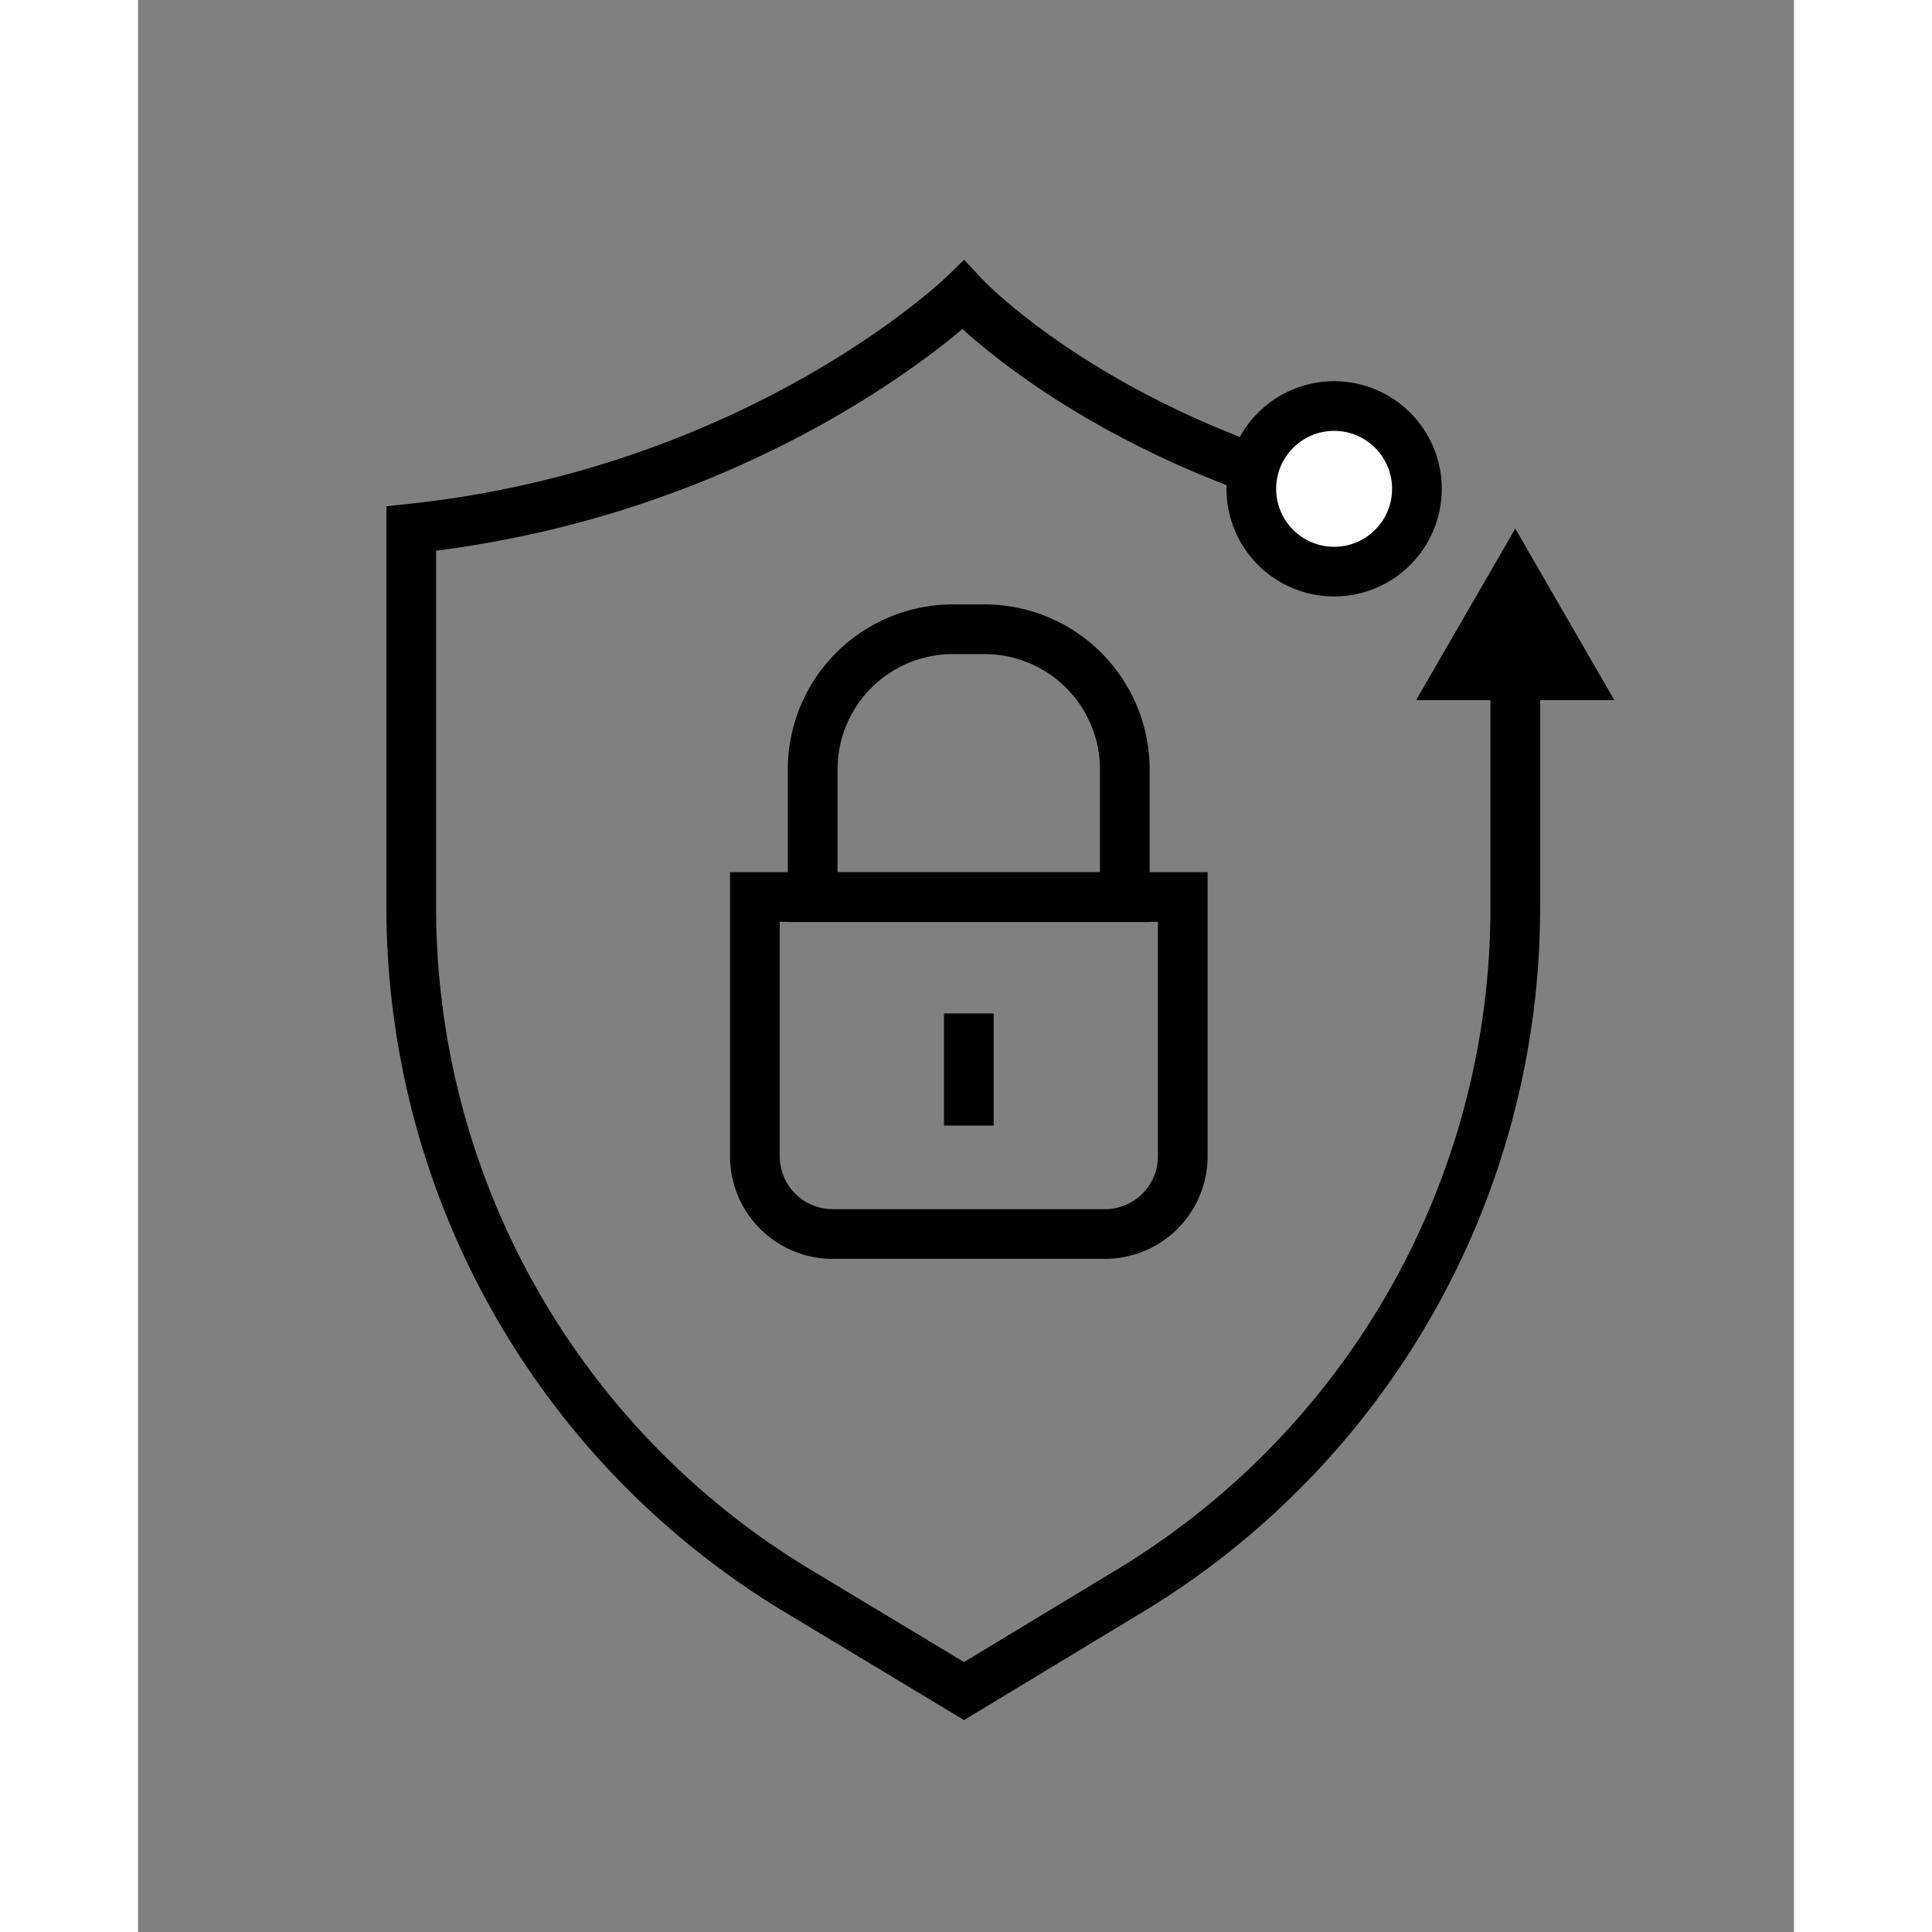 <svg id="ICONS" xmlns="http://www.w3.org/2000/svg" width="50" height="50" viewBox="0 0 100 116.67"><rect x="0" y="0" width="100" height="116.67" fill="#808080" stroke="none"/><defs><style>.cls-1{fill:none;}.cls-1,.cls-2{stroke:#000;stroke-miterlimit:10;stroke-width:3px;}.cls-2{fill:#fff;}</style></defs><title>Security</title><path class="cls-1" d="M37.25,54.17H63.09a0,0,0,0,1,0,0V69.82a4.7,4.7,0,0,1-4.7,4.7H41.95a4.7,4.7,0,0,1-4.7-4.7V54.17A0,0,0,0,1,37.25,54.17Z"/><path class="cls-1" d="M49.22,38h1.9a8.47,8.47,0,0,1,8.47,8.47v7.71a0,0,0,0,1,0,0H40.74a0,0,0,0,1,0,0V46.46A8.47,8.47,0,0,1,49.22,38Z"/><line class="cls-1" x1="50.17" y1="61.2" x2="50.17" y2="67.97"/><path class="cls-1" d="M83.17,40.53v14.3A48.19,48.19,0,0,1,60,96l-10.12,6.12L39.72,96A48.19,48.19,0,0,1,16.5,54.83V31.92c21.1-2.25,33.33-14.09,33.33-14.09s8.71,9.39,26.8,13.08"/><polygon points="77.18 42.28 83.17 31.92 89.15 42.28 77.18 42.28"/><circle class="cls-2" cx="72.23" cy="29.52" r="5"/></svg>